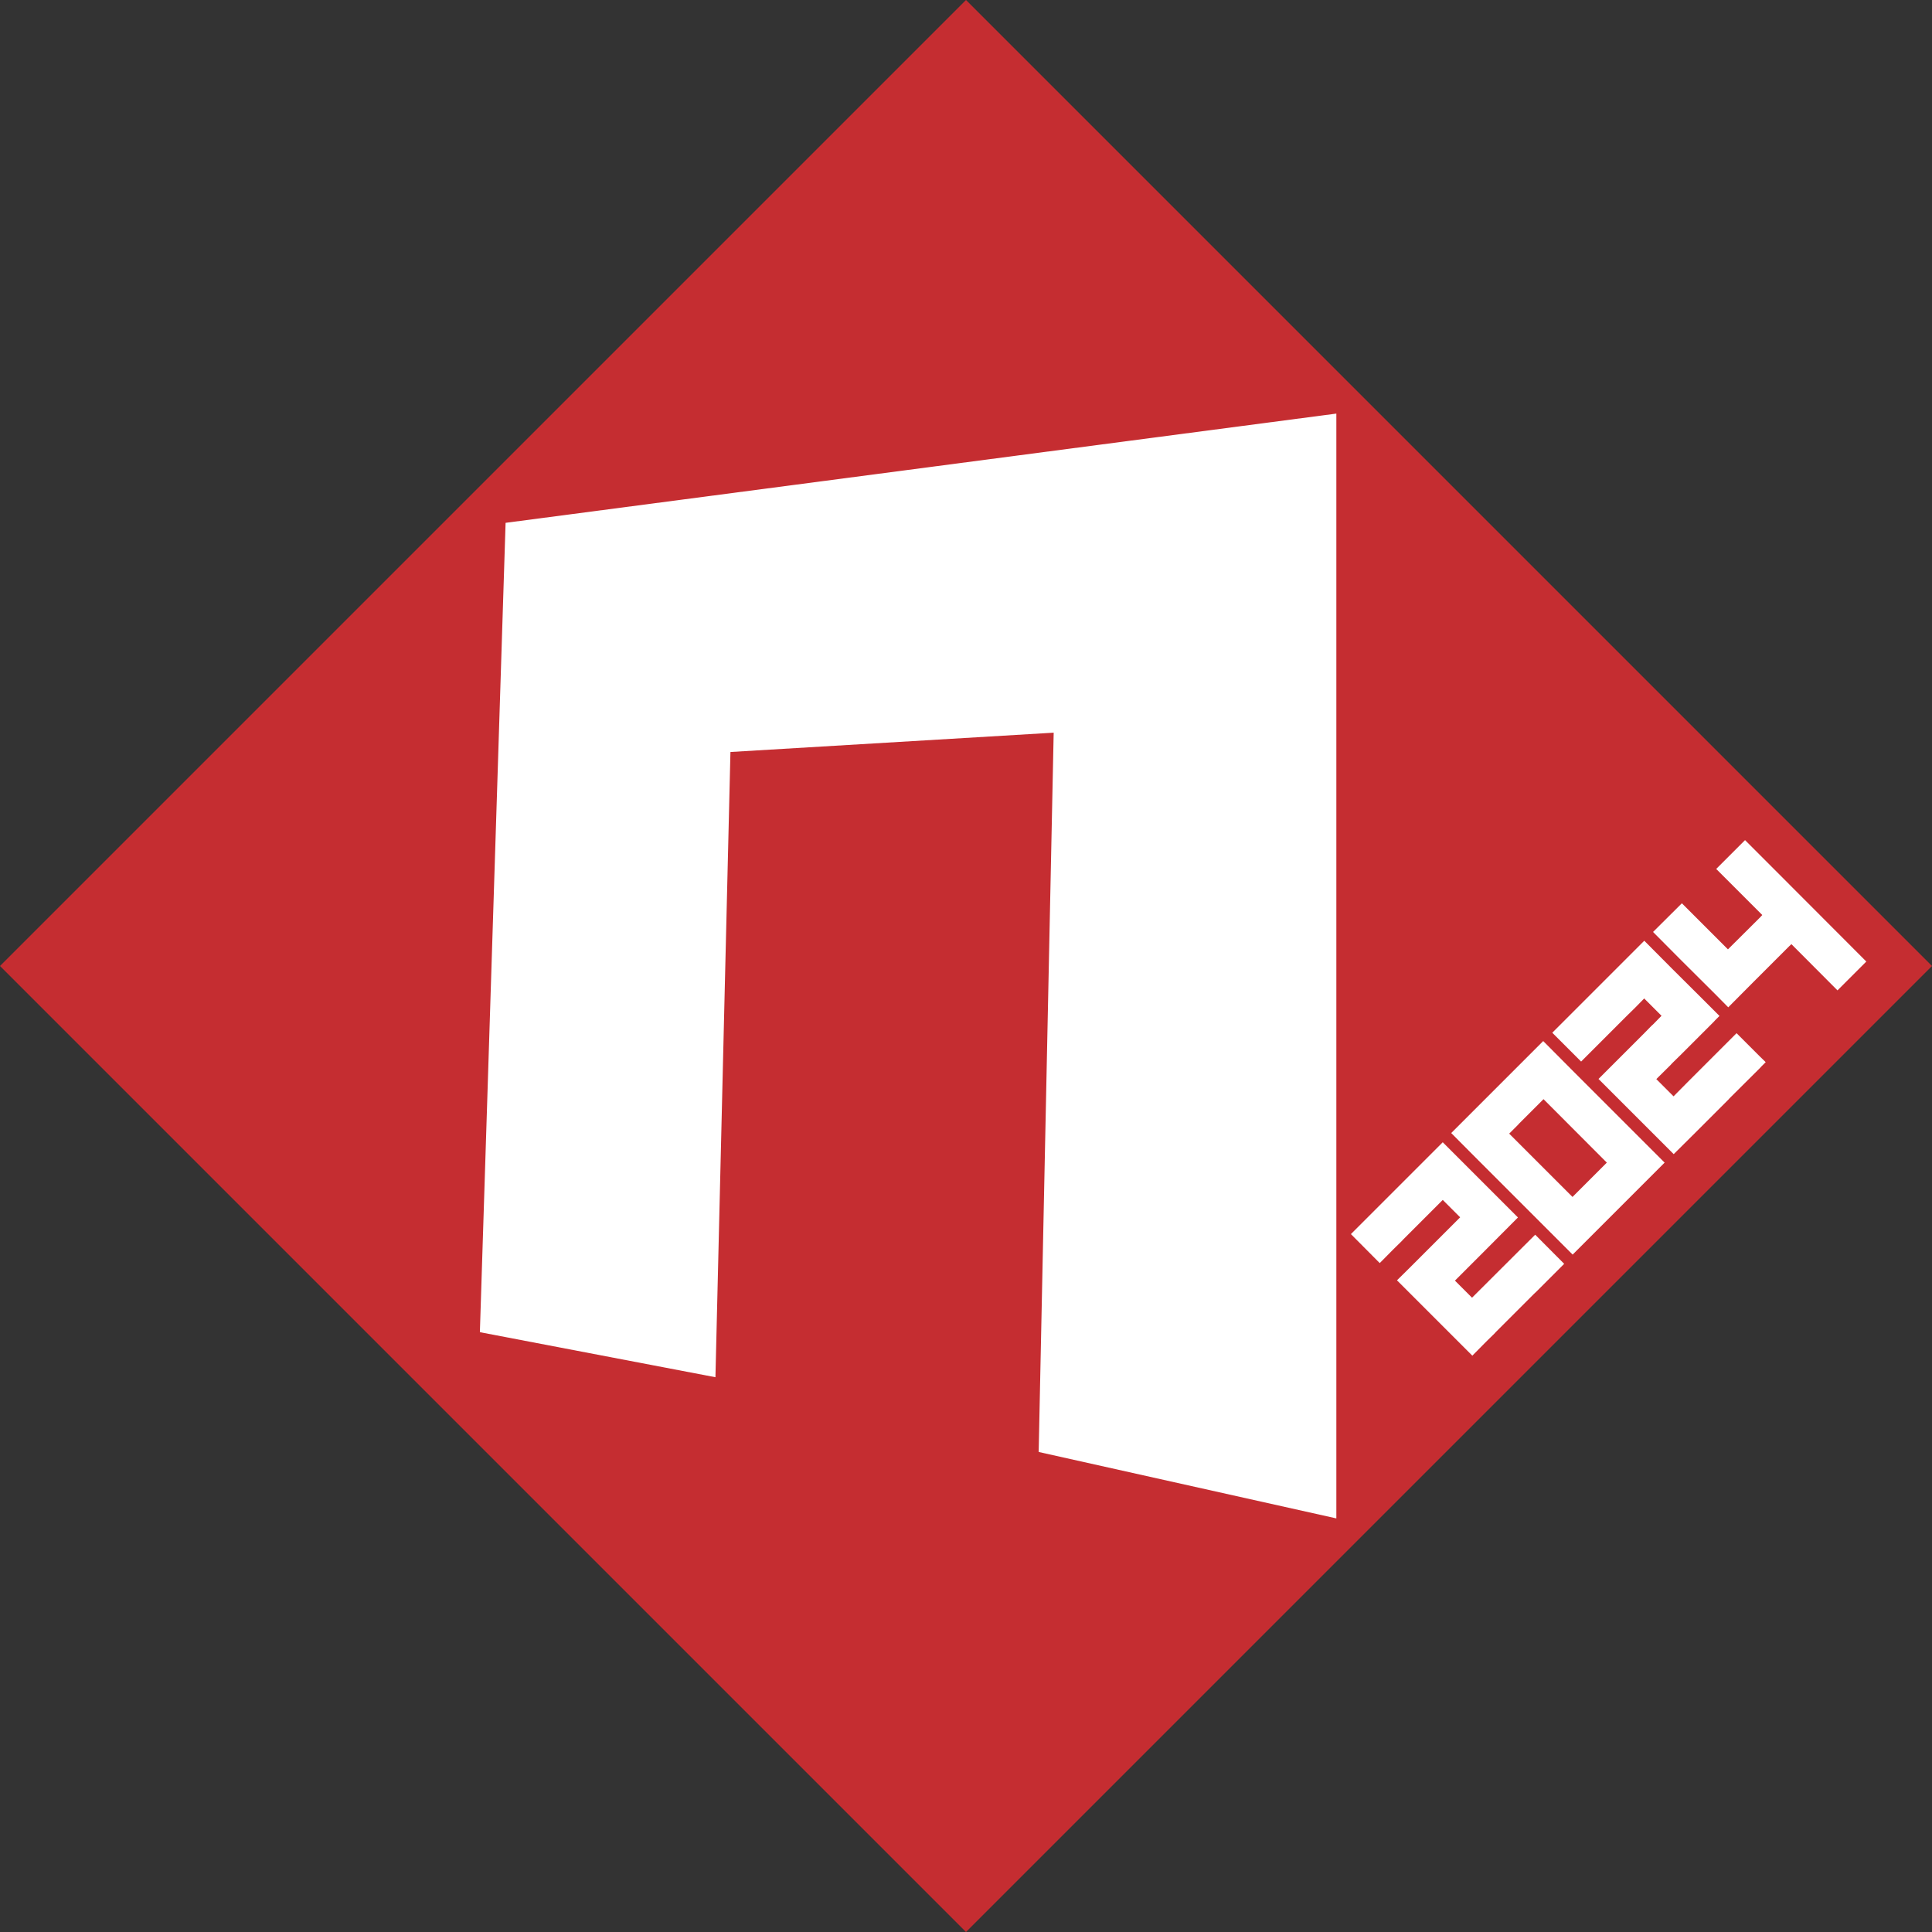 <?xml version="1.0" encoding="utf-8"?>
<!-- Generator: $$$/GeneralStr/196=Adobe Illustrator 27.6.0, SVG Export Plug-In . SVG Version: 6.00 Build 0)  -->
<svg version="1.1" id="Livello_1" xmlns="http://www.w3.org/2000/svg" xmlns:xlink="http://www.w3.org/1999/xlink" x="0px" y="0px"
	 viewBox="0 0 1300 1300" style="enable-background:new 0 0 1300 1300;" xml:space="preserve">
<rect x="0" y="0" width="1300" height="1300" fill="#333333" stroke="none"/>
<style type="text/css">
	.st0{fill:#FFFFFF;}
	.st1{fill:#C52D31;}
</style>
<rect x="204.2" y="202.7" transform="matrix(0.707 -0.707 0.707 0.707 -268.228 649.58)" class="st0" width="891.7" height="891.7"/>
<path class="st1" d="M1300,650L650,0L0,650l650,650L1300,650L1300,650L1300,650z M698.9,977L709,493l-217.5,13l-10.1,420.7
	l-158.5-30.3l17.3-544.6l559-73.5v743.4L698.9,977z"/>
<polygon class="st0" points="979,861.7 997,843.7 998,842.7 999,841.7 1021.4,819.2 1013.1,810.9 1012.1,809.9 1011.1,808.9 
	990.8,788.6 989.8,787.6 988.8,786.6 970.8,768.6 909,830.4 926.8,848.3 927.8,849.3 928.4,849.9 937.4,840.8 938.4,839.8 
	943.3,835 944.2,834 970.8,807.4 971.4,808 982.5,819.1 956.9,844.7 955.9,845.7 954.9,846.7 950.1,851.5 949.1,852.5 948.1,853.5 
	940,861.5 990.7,912.2 998.7,904.1 999.7,903.1 1000.7,902.1 1005.6,897.3 1006.5,896.3 1007.5,895.3 1028,874.8 1029,873.8 
	1030,872.8 1030.9,871.9 1032.3,870.5 1033.8,869.1 1052.5,850.4 1033,830.8 990.5,873.2 "/>
<path class="st0" d="M994.7,780.7l1,1l1,1l56.1,56.1l1.5,1.5l3.9,3.9l4-4l1.4-1.4l1.4-1.4l18.5-18.5l1-1l1-1l20.5-20.5l1-1l1-1
	l0.7-0.7l1.4-1.4l1.4-1.4l8.6-8.6l-25.8-25.8l-1-1l-1-1l-11.5-11.5l-1-1l-1-1l-20.3-20.3l-1-1l-1-1l-18.1-18.2l-61.9,61.9
	L994.7,780.7z M1022.4,755.8l16.2-16.2l0.6,0.6l42,42.1l-15.2,15.2l-1,1l-1,1l-4.8,4.8l-1,1l-0.1,0.1l-42.6-42.6l0.1-0.1l1-1
	l4.8-4.8L1022.4,755.8z"/>
<polygon class="st0" points="1062.5,712.9 1063.5,713.9 1063.9,714.3 1093.7,684.5 1094.7,683.5 1099.6,678.7 1100.6,677.7 
	1106.4,671.8 1106.8,672.3 1118,683.5 1113.2,688.4 1112.2,689.4 1111.2,690.3 1106.4,695.2 1105.4,696.2 1104.4,697.2 1075.6,726 
	1084.8,735.2 1085.8,736.2 1086.8,737.2 1098.3,748.7 1099.3,749.7 1100.3,750.7 1126.2,776.6 1140.8,762.1 1142.2,760.7 
	1143.6,759.3 1161.9,741 1162.9,740 1163.8,739 1184.2,718.7 1185.1,717.7 1186.1,716.7 1188.1,714.7 1184.4,711.1 1183.4,710.1 
	1182.4,709.1 1168.5,695.2 1144.3,719.4 1143.3,720.4 1142.3,721.4 1137.5,726.2 1136.5,727.2 1135.5,728.2 1126.1,737.7 
	1114.5,726.1 1124,716.7 1124.9,715.7 1125.9,714.7 1130.8,709.9 1131.8,708.9 1132.8,707.9 1153.1,687.6 1154,686.6 1155,685.6 
	1157,683.6 1148.7,675.3 1147.7,674.3 1146.7,673.3 1126.2,652.9 1125.2,651.9 1124.2,650.9 1106.4,633 1044.5,694.9 "/>
<polygon class="st0" points="1185.8,615.7 1184.4,617.2 1183.4,618.2 1182.4,619.2 1162.7,638.8 1151.5,627.6 1150.5,626.6 
	1149.5,625.6 1131.7,607.8 1112.3,627.1 1130.1,645 1131.1,646 1132.1,647 1152.6,667.4 1153.6,668.4 1154.6,669.4 1162.9,677.8 
	1179.6,661 1180.6,660 1181.6,659 1201.9,638.7 1202.9,637.7 1203.9,636.7 1205.4,635.3 1236.4,666.4 1239.8,663 1240.8,662 
	1241.8,661 1255.8,647 1194.2,585.3 1193.2,584.3 1192.2,583.3 1174.2,565.3 1154.8,584.7 "/>
</svg>
